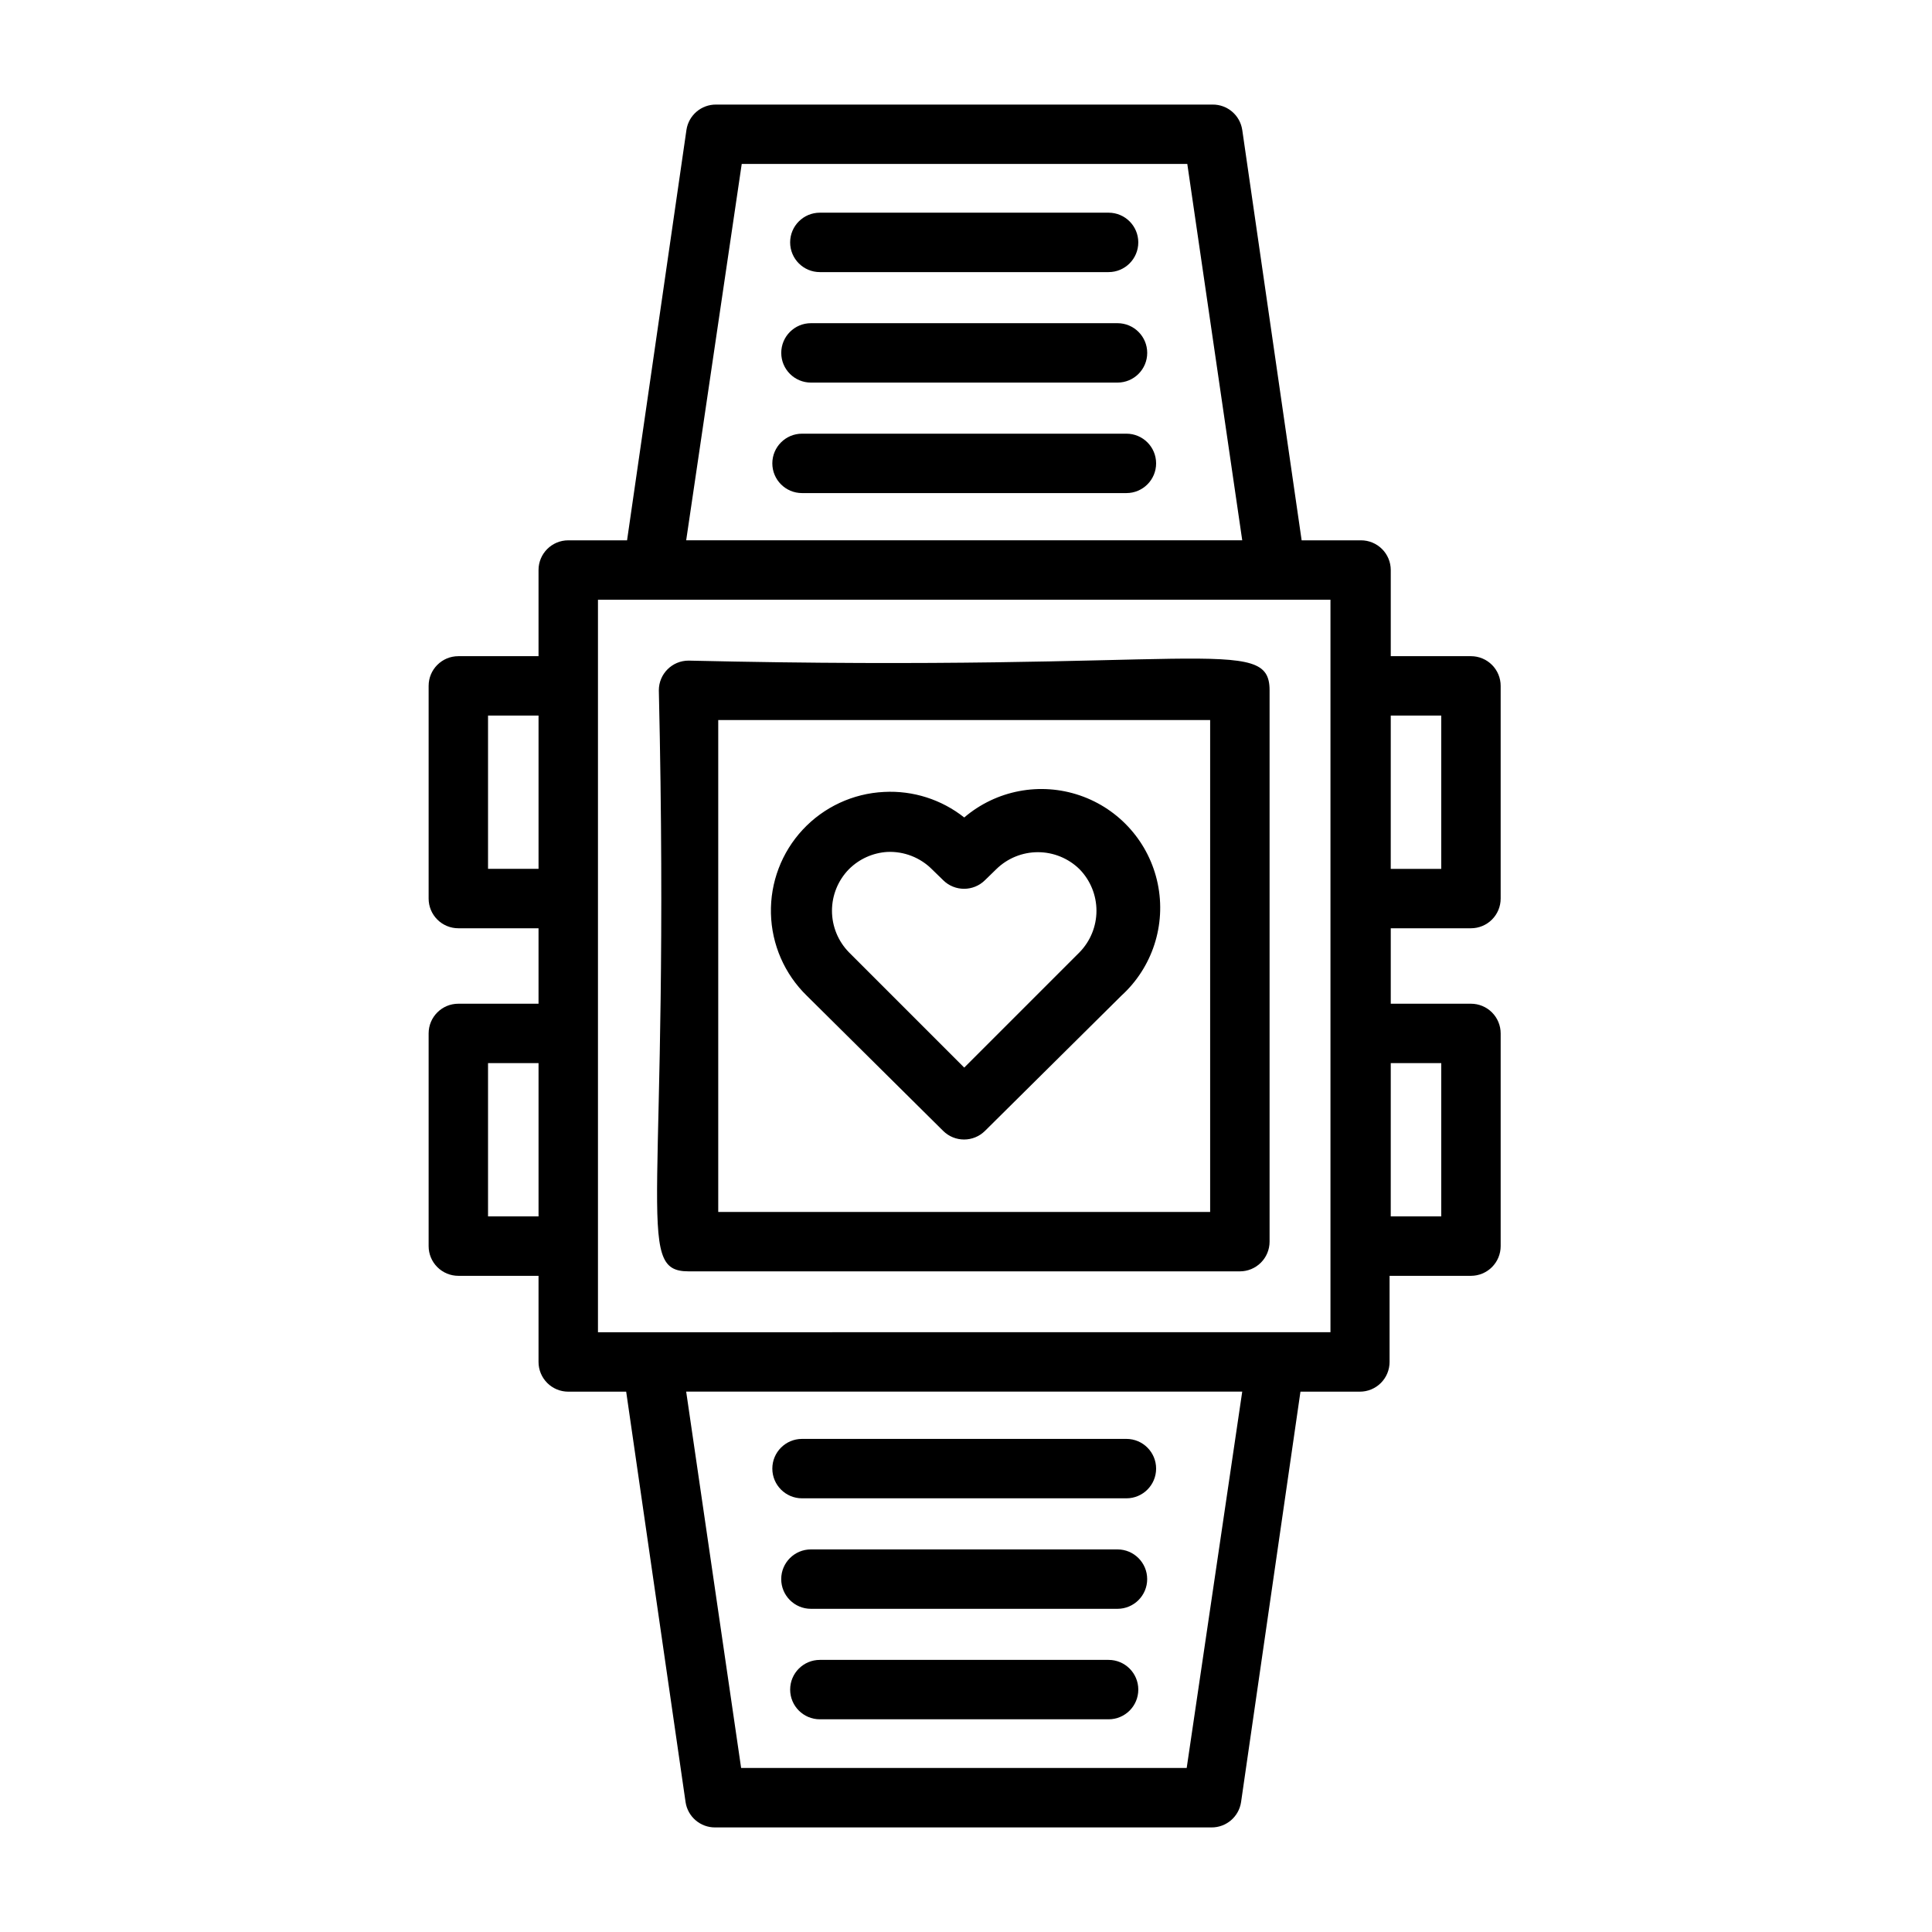 <?xml version="1.0" encoding="UTF-8"?>
<!-- The Best Svg Icon site in the world: iconSvg.co, Visit us! https://iconsvg.co -->
<svg fill="#000000" width="800px" height="800px" version="1.1" viewBox="144 144 512 512" xmlns="http://www.w3.org/2000/svg">
 <g>
  <path d="m326.47 319.07c-4.348 0-7.871 3.523-7.871 7.871 3.148 136.89-6.926 153.98 7.871 153.98h146.11c2.09 0 4.09-0.828 5.566-2.305 1.477-1.477 2.305-3.477 2.305-5.566v-146.11c0-14.957-18.578-4.723-153.98-7.871zm138.23 146.11h-130.36v-130.36h130.36z"/>
  <path d="m533.82 390c2.086 0 4.09-0.828 5.566-2.305 1.477-1.477 2.305-3.477 2.305-5.566v-56.363c0-2.09-0.828-4.09-2.305-5.566-1.477-1.477-3.481-2.305-5.566-2.305h-21.254v-22.832c0-2.086-0.832-4.09-2.309-5.562-1.477-1.477-3.477-2.309-5.566-2.309h-15.742l-15.742-108.79-0.004 0.004c-0.586-3.883-3.945-6.738-7.871-6.691h-131.54c-3.922-0.047-7.281 2.809-7.871 6.691l-15.742 108.79-15.586-0.004c-4.348 0-7.875 3.527-7.875 7.871v22.828h-21.254v0.004c-4.348 0-7.871 3.523-7.871 7.871v56.363c0 2.09 0.828 4.09 2.305 5.566 1.477 1.477 3.481 2.305 5.566 2.305h21.254v19.996h-21.254c-4.348 0-7.871 3.523-7.871 7.871v56.363c0 2.09 0.828 4.09 2.305 5.566 1.477 1.477 3.481 2.309 5.566 2.309h21.254v22.828c0 2.086 0.832 4.09 2.309 5.566 1.477 1.477 3.477 2.305 5.566 2.305h15.352l15.742 108.79c0.586 3.879 3.945 6.734 7.871 6.691h131.46c3.926 0.043 7.285-2.812 7.875-6.691l15.742-108.79h15.746c2.086 0 4.09-0.828 5.566-2.305 1.477-1.477 2.305-3.481 2.305-5.566v-22.828h21.57c2.086 0 4.09-0.832 5.566-2.309s2.305-3.477 2.305-5.566v-56.363c0-2.086-0.828-4.09-2.305-5.566-1.477-1.477-3.481-2.305-5.566-2.305h-21.254v-19.996zm-21.254-56.363h13.379v40.621h-13.383zm0 92.102h13.379v40.621h-13.383zm-172-238.29h118.08l14.559 99.738h-147.36zm-67.23 186.8v-40.621h13.383v40.621zm0 92.102v-40.621h13.383v40.621zm185.15 146.18h-118.08l-14.562-99.738h147.36zm38.102-115.48-194.12 0.004v-194.12h194.12z"/>
  <path d="m437.79 583.89h-76.516c-4.348 0-7.875 3.523-7.875 7.871 0 4.348 3.527 7.871 7.875 7.871h76.516c4.348 0 7.871-3.523 7.871-7.871 0-4.348-3.523-7.871-7.871-7.871z"/>
  <path d="m440.14 554.61h-81.238c-4.348 0-7.871 3.523-7.871 7.871 0 4.348 3.523 7.871 7.871 7.871h81.238c4.348 0 7.875-3.523 7.875-7.871 0-4.348-3.527-7.871-7.875-7.871z"/>
  <path d="m356.55 541.07h85.961c4.348 0 7.871-3.527 7.871-7.875s-3.523-7.871-7.871-7.871h-85.961c-4.348 0-7.875 3.523-7.875 7.871s3.527 7.875 7.875 7.875z"/>
  <path d="m361.27 216.11h76.516c4.348 0 7.871-3.527 7.871-7.875s-3.523-7.871-7.871-7.871h-76.516c-4.348 0-7.875 3.523-7.875 7.871s3.527 7.875 7.875 7.875z"/>
  <path d="m358.91 245.39h81.238c4.348 0 7.875-3.523 7.875-7.871 0-4.348-3.527-7.871-7.875-7.871h-81.238c-4.348 0-7.871 3.523-7.871 7.871 0 4.348 3.523 7.871 7.871 7.871z"/>
  <path d="m442.51 258.93h-85.961c-4.348 0-7.875 3.523-7.875 7.871 0 4.348 3.527 7.871 7.875 7.871h85.961c4.348 0 7.871-3.523 7.871-7.871 0-4.348-3.523-7.871-7.871-7.871z"/>
  <path d="m393.94 443.69c3.07 3.055 8.027 3.055 11.098 0l36.133-35.816c8.234-7.492 11.898-18.773 9.641-29.676-2.258-10.898-10.102-19.797-20.633-23.402s-22.184-1.383-30.648 5.844c-6.023-4.773-13.582-7.18-21.254-6.769-8.215 0.395-15.949 3.988-21.551 10.008-5.602 6.023-8.621 13.996-8.418 22.219 0.199 8.223 3.609 16.039 9.5 21.777zm-24.953-69.352c2.715-2.707 6.324-4.332 10.152-4.566 4.441-0.199 8.758 1.488 11.887 4.644l2.914 2.832v0.004c3.07 3.051 8.027 3.051 11.098 0l2.992-2.914c2.945-2.887 6.902-4.5 11.02-4.5 4.121 0 8.078 1.613 11.023 4.5 2.883 2.941 4.5 6.898 4.5 11.02 0 4.121-1.617 8.078-4.5 11.023l-30.543 30.543-30.543-30.543c-2.887-2.945-4.504-6.902-4.504-11.023 0-4.121 1.617-8.078 4.504-11.02z"/>
 </g>
</svg>